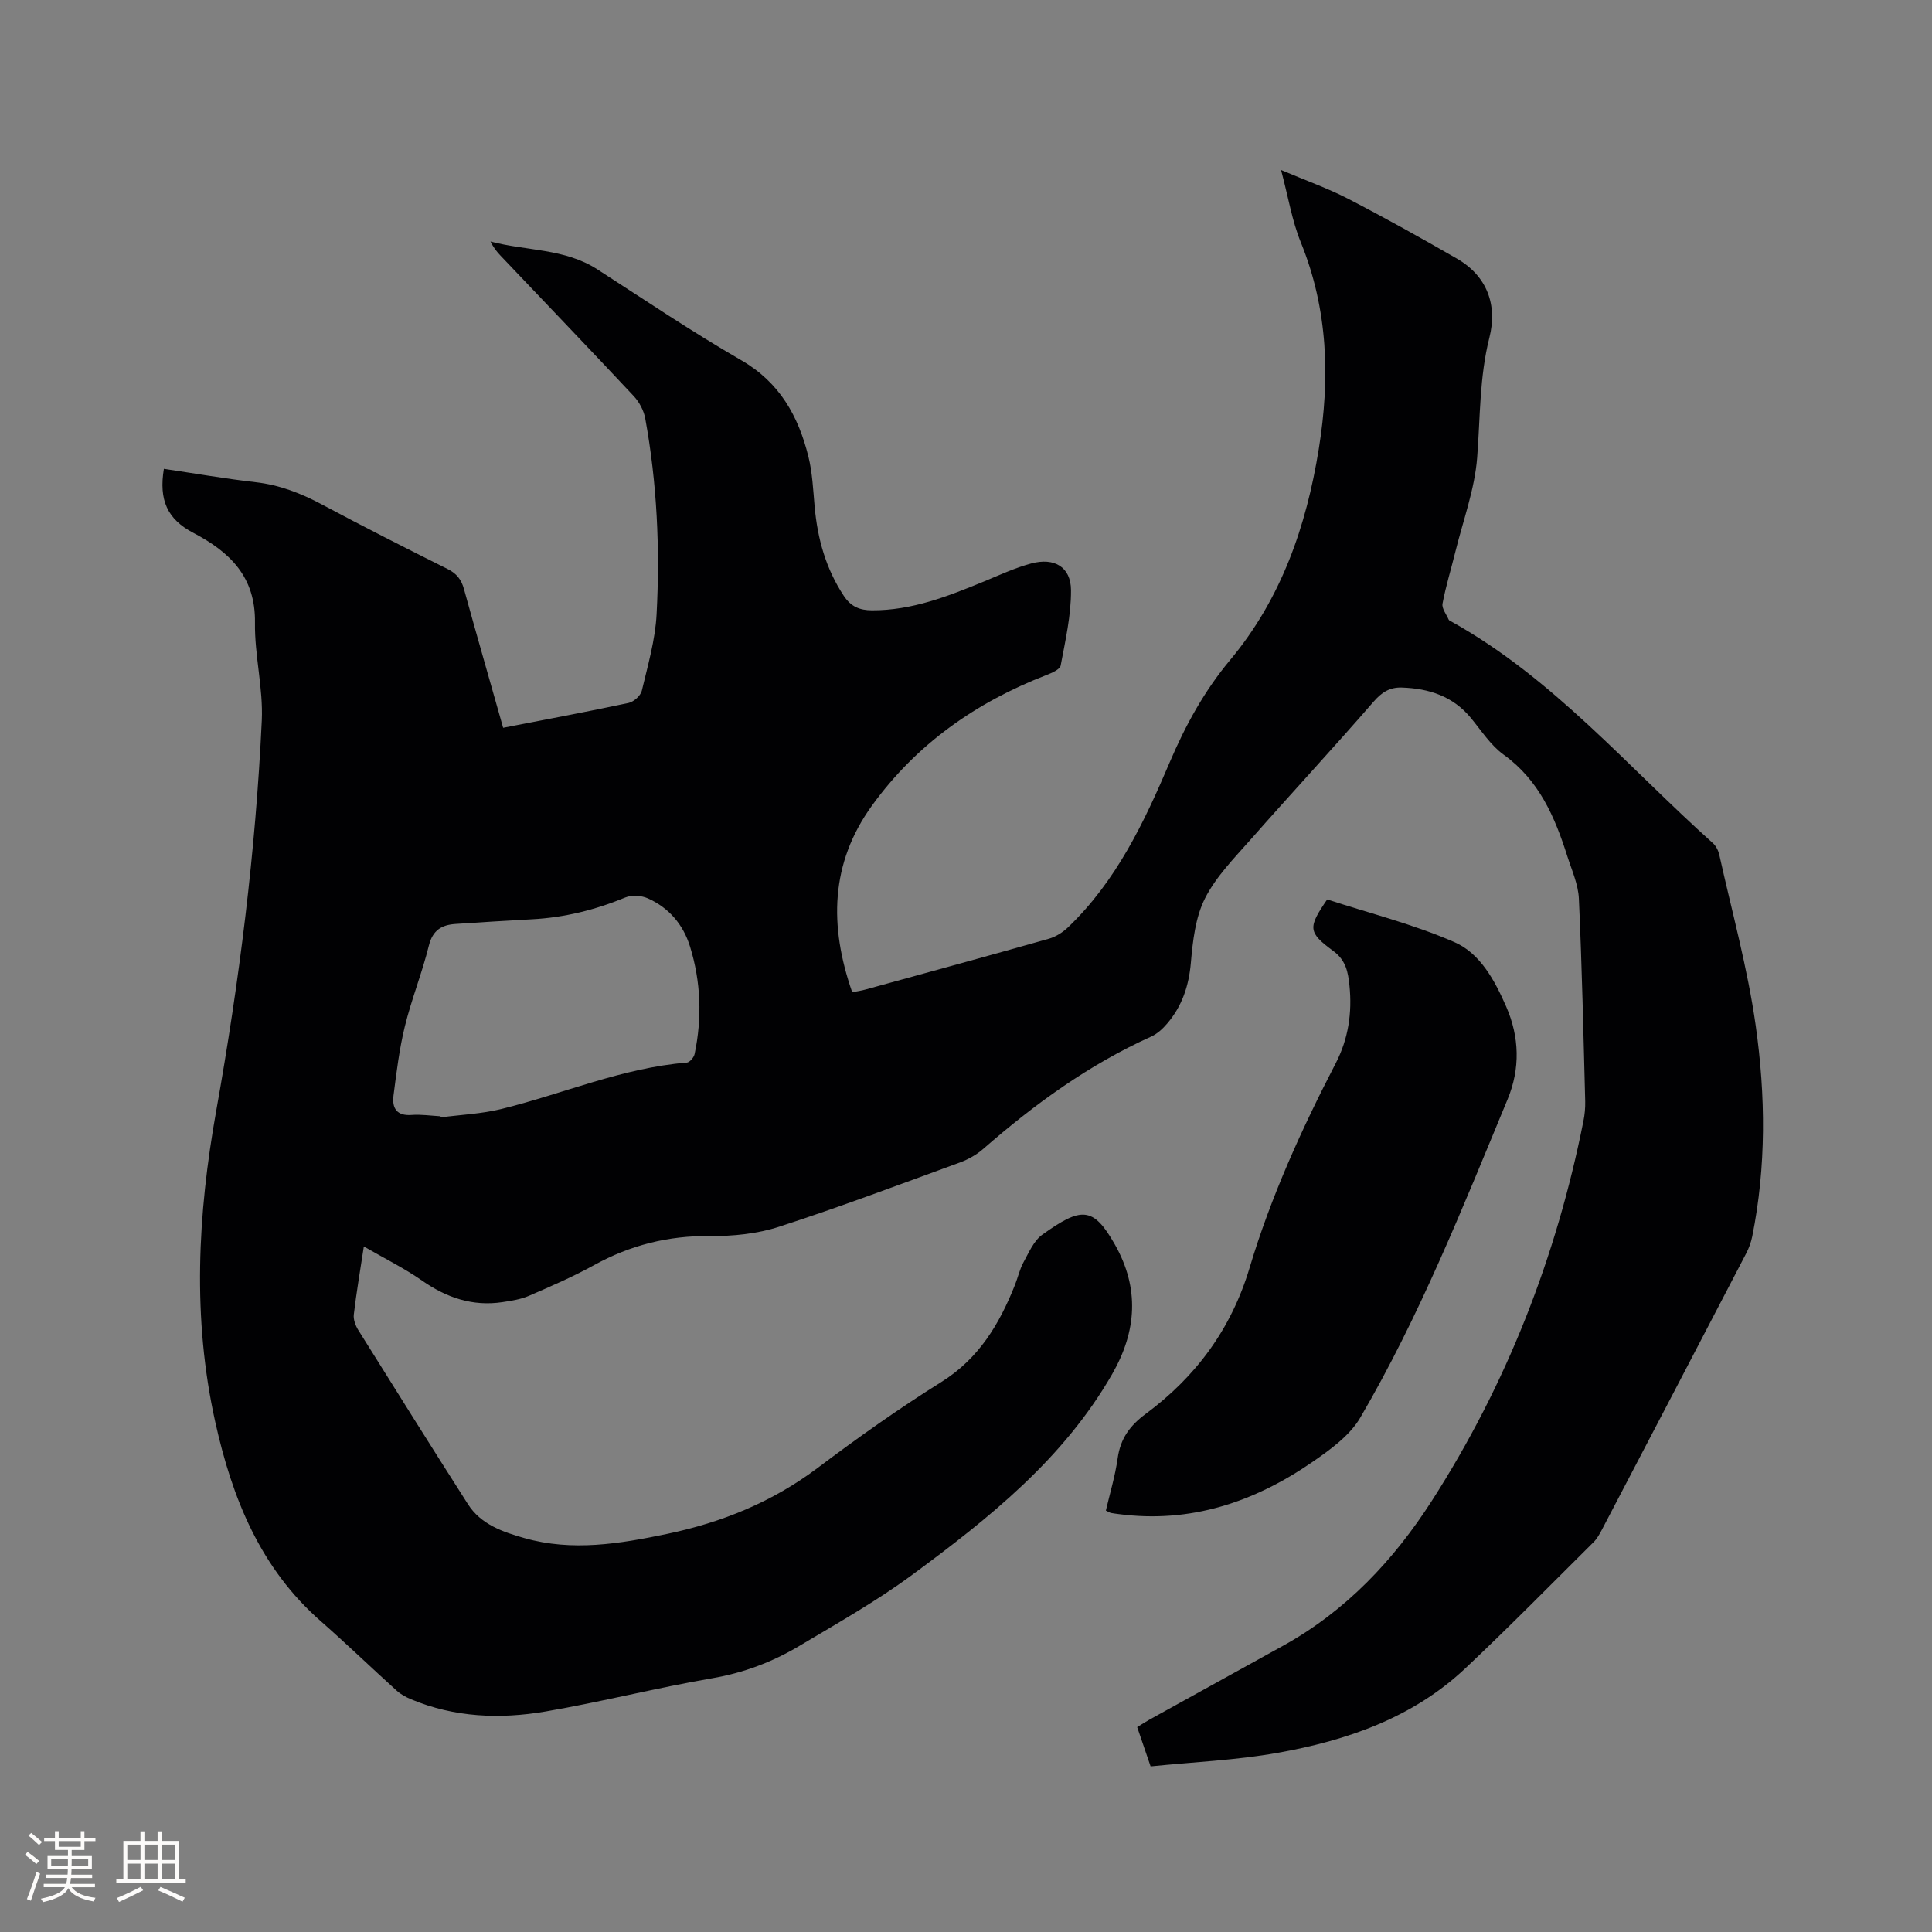 <svg enable-background="new 0 0 400 400" viewBox="0 0 400 400" xmlns="http://www.w3.org/2000/svg"><rect x="0" y="0" width="400" height="400" fill="#808080" stroke="none"/><path d="m104.17 150.68c8.95-1.74 17.48-3.33 25.96-5.14 1.08-.23 2.5-1.5 2.75-2.53 1.24-5.23 2.78-10.5 3.06-15.82.72-13.57.1-27.14-2.35-40.55-.3-1.64-1.23-3.4-2.38-4.63-9.13-9.76-18.38-19.39-27.58-29.08-.78-.82-1.49-1.72-2.08-2.93 7.38 1.97 15.32 1.4 22.08 5.74 9.89 6.37 19.65 12.97 29.83 18.84 7.96 4.59 11.82 11.57 13.9 19.91.84 3.36.99 6.91 1.3 10.39.6 6.64 2.31 12.85 6.05 18.5 1.51 2.28 3.35 2.97 5.82 2.98 8.27.04 15.75-2.91 23.21-5.98 3.22-1.33 6.41-2.82 9.76-3.72 4.79-1.29 8.21.72 8.24 5.53.03 5.21-1.17 10.44-2.14 15.6-.15.81-1.82 1.53-2.92 1.96-14.58 5.64-26.93 14.29-36.14 27.03-8.65 11.96-8.89 24.92-4.1 38.65 1.01-.2 1.92-.32 2.79-.57 12.66-3.48 25.32-6.93 37.95-10.51 1.44-.41 2.88-1.33 3.97-2.38 9.96-9.54 15.75-21.74 21.02-34.13 3.27-7.68 7.17-14.79 12.52-21.2 10.57-12.66 15.76-27.64 18.35-43.68 2.35-14.58 1.95-28.87-3.73-42.81-1.81-4.44-2.57-9.3-4.08-14.95 5.27 2.23 9.71 3.8 13.86 5.94 7.6 3.93 15.09 8.11 22.51 12.38 6.37 3.66 8.45 9.7 6.76 16.39-2.08 8.24-1.88 16.53-2.53 24.83-.51 6.56-2.9 12.98-4.5 19.45-.88 3.6-1.99 7.15-2.67 10.78-.19 1 .8 2.22 1.28 3.33.07.16.33.26.51.36 21.09 11.73 36.54 30.11 54.18 45.9.65.58 1.13 1.54 1.33 2.41 2.61 11.77 5.86 23.45 7.54 35.36 2.05 14.5 2.2 29.17-.72 43.68-.25 1.22-.7 2.45-1.28 3.55-9.92 19.07-19.88 38.12-29.85 57.16-.49.93-1.02 1.89-1.76 2.61-8.8 8.73-17.49 17.59-26.52 26.09-10.89 10.25-24.53 14.94-38.87 17.49-8.61 1.53-17.43 1.9-26.28 2.8-.99-2.9-1.84-5.38-2.78-8.13.87-.53 1.73-1.1 2.62-1.59 9.17-5.08 18.36-10.14 27.53-15.22 13.04-7.21 22.93-17.69 30.88-30.08 15.5-24.16 25.76-50.45 31.36-78.58.27-1.34.4-2.73.37-4.09-.37-13.99-.67-27.98-1.31-41.96-.13-2.96-1.47-5.89-2.39-8.78-2.58-8.13-5.84-15.74-13.17-21.02-2.68-1.93-4.61-4.95-6.76-7.57-3.73-4.54-8.69-6.15-14.33-6.34-2.51-.08-4.16.97-5.86 2.93-8.33 9.6-16.98 18.92-25.38 28.46-3.43 3.89-7.23 7.73-9.52 12.26-2 3.96-2.53 8.84-2.93 13.39-.42 4.75-1.82 8.89-4.85 12.47-.93 1.1-2.09 2.18-3.38 2.76-12.88 5.81-24.14 13.99-34.73 23.23-1.4 1.22-3.13 2.2-4.88 2.84-12.43 4.54-24.82 9.21-37.4 13.29-4.53 1.47-9.56 1.98-14.35 1.93-8.61-.09-16.46 1.88-23.96 6.02-4.35 2.4-8.93 4.38-13.5 6.36-1.69.73-3.6 1.02-5.45 1.3-6.18.93-11.57-.9-16.66-4.45-3.7-2.58-7.79-4.6-12.06-7.07-.76 4.98-1.54 9.53-2.08 14.11-.12 1.02.36 2.28.93 3.2 7.52 12.04 15.06 24.07 22.7 36.04 2.69 4.22 7.24 5.76 11.71 7.03 9.91 2.81 19.75 1.17 29.55-.88 11.34-2.37 21.79-6.61 31.15-13.66 8.29-6.24 16.79-12.27 25.59-17.77 7.78-4.86 12.02-11.98 15.24-20.07.63-1.57.99-3.28 1.79-4.74 1.11-2.02 2.12-4.43 3.87-5.69 8.05-5.76 10.53-5.94 15.03 2 5.16 9.09 4.53 18-.54 26.84-10.07 17.57-25.53 29.86-41.42 41.58-7.39 5.45-15.46 10-23.37 14.72-5.56 3.31-11.5 5.56-18.01 6.68-11.57 1.99-22.98 4.91-34.55 6.89-9.39 1.6-18.82 1.24-27.81-2.53-1.05-.44-2.12-1.01-2.95-1.76-5.27-4.76-10.38-9.7-15.72-14.39-12.54-10.97-18.37-25.47-21.88-41.3-4.77-21.51-3.63-42.94.21-64.41 4.78-26.73 8.16-53.65 9.43-80.78.31-6.72-1.51-13.52-1.41-20.26.14-9.51-5.2-14.64-12.78-18.61-5.37-2.81-7.15-6.78-6.08-13.24 6.33.94 12.66 2.04 19.03 2.77 4.94.57 9.36 2.29 13.7 4.61 8.59 4.59 17.28 9 26 13.35 1.89.94 2.86 2.19 3.4 4.16 2.62 9.48 5.34 18.93 8.11 28.72zm-12.96 80.43c.01.08.03.16.04.23 4.19-.55 8.46-.73 12.54-1.73 12.81-3.15 25.05-8.53 38.4-9.61.6-.05 1.47-1.07 1.62-1.77 1.57-7.49 1.31-14.95-.95-22.26-1.41-4.55-4.36-8.02-8.72-9.97-1.34-.6-3.33-.74-4.66-.19-6.23 2.57-12.63 4.17-19.36 4.52-5.28.28-10.56.62-15.83.97-2.87.19-4.71 1.3-5.5 4.49-1.39 5.63-3.59 11.07-4.97 16.71-1.15 4.69-1.73 9.53-2.35 14.33-.33 2.57.65 4.24 3.74 4.01 1.97-.15 4 .16 6 .27z" fill="#010103"/><path d="m274.78 186.22c8.77 2.86 17.87 5.14 26.34 8.84 5.35 2.33 8.35 7.93 10.72 13.34 2.76 6.33 2.92 12.85.3 19.18-9.28 22.39-18.24 44.95-30.51 65.93-2.18 3.73-6.22 6.63-9.91 9.18-12.05 8.3-25.26 12.75-40.13 10.78-.52-.07-1.05-.13-1.57-.23-.2-.04-.38-.17-1.06-.49.82-3.52 1.92-7.14 2.44-10.83.57-4.07 2.51-6.75 5.82-9.2 10.4-7.7 17.72-17.61 21.5-30.25 4.41-14.72 10.77-28.71 17.84-42.36 2.6-5.02 3.41-10.44 2.83-16.06-.28-2.74-.71-5.21-3.31-7.13-5.32-3.9-5.3-4.86-1.3-10.7z" fill="#010103"/><g fill="#fcfbfa"><path d="m5.17 384 .55-.58c.85.61 1.65 1.24 2.4 1.87l-.59.64c-.83-.73-1.62-1.38-2.36-1.93m1.22 9.53-.82-.34c.71-1.76 1.37-3.64 1.98-5.63.24.13.5.25.76.36-.6 1.67-1.24 3.54-1.92 5.61m-.5-13.5.57-.54c.56.44 1.31 1.06 2.26 1.87l-.64.64c-.68-.66-1.41-1.32-2.19-1.97m3.25.46h2.24v-1.36h.77v1.36h4.57v-1.36h.76v1.36h2.28v.69h-2.28v1.84h-2.64v1.26h4.18v2.64h-4.21c0 .45-.02.86-.05 1.21h4.32v.69h-4.38c-.04.34-.1.75-.19 1.22h5.15v.69h-4.82c.87 1.19 2.51 1.92 4.93 2.19-.17.31-.3.57-.37.76-2.77-.49-4.52-1.41-5.26-2.76-.56 1.26-2.3 2.23-5.24 2.9-.12-.24-.26-.48-.43-.72 2.73-.55 4.38-1.34 4.96-2.38h-4.38v-.69h4.65c.1-.38.17-.79.21-1.22h-4.32v-.69h4.4c.03-.34.05-.75.05-1.21h-4.2v-2.64h4.23v-1.26h-2.69v-1.84h-2.24zm1.46 4.46v1.29h3.45c.01-.4.02-.57.01-.53v-.32-.45h-3.46zm1.55-2.59h4.57v-1.19h-4.57zm6.11 2.59h-3.42v.77c-.01.19-.01.37-.02.53h3.44z"/><path d="m32.63 379.16h.82v1.98h3.54v7.89h1.46v.78h-14.37v-.78h1.46v-7.89h3.54v-1.98h.82v1.98h2.73zm-3.49 11.48.5.73c-1.61.82-3.28 1.63-5 2.41-.13-.27-.28-.55-.44-.82 1.75-.72 3.4-1.49 4.94-2.32m-2.78-5.55h2.73v-3.18h-2.73zm0 3.95h2.73v-3.2h-2.73zm3.54-3.95h2.73v-3.18h-2.73zm0 3.95h2.73v-3.2h-2.73zm7.89 4.68c-1.84-.92-3.51-1.7-5.02-2.32l.45-.73c1.89.8 3.57 1.55 5.04 2.23zm-1.62-11.81h-2.73v3.18h2.73zm-2.73 7.13h2.73v-3.2h-2.73z"/></g></svg>